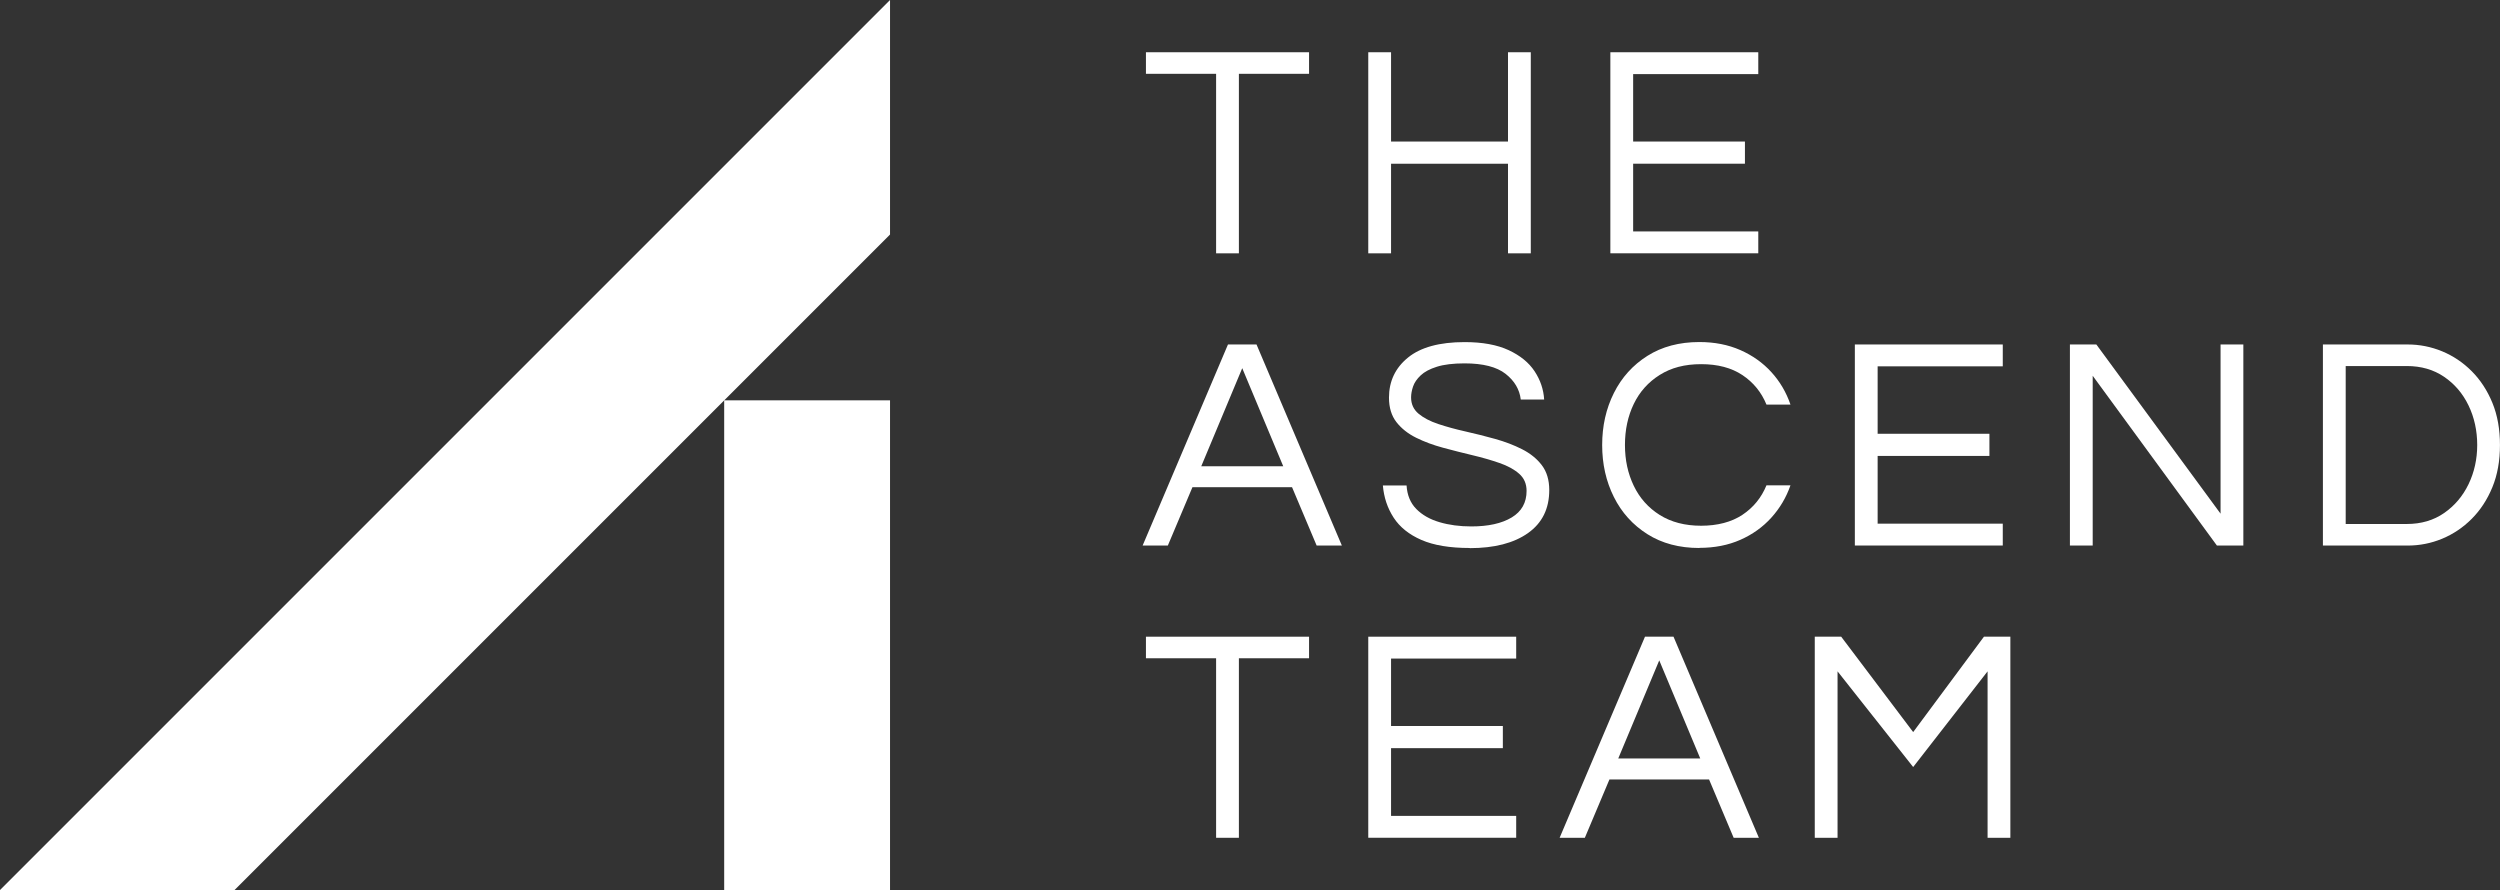 <?xml version="1.0" encoding="UTF-8"?>
<svg id="Layer_1" data-name="Layer 1" xmlns="http://www.w3.org/2000/svg" viewBox="0 0 842.67 300">
  <rect x="0" y="0" width="842.67" height="300" fill="#333333" stroke="none"/>
  <defs>
    <style>
      .cls-1 {
        fill: #fff;
      }
    </style>
  </defs>
  <polygon class="cls-1" points="0 300 79.05 300 244.1 134.95 244.1 300 300 300 300 134.95 244.1 134.95 300 79.05 300 0 0 300"/>
  <g>
    <path class="cls-1" d="M409.91,85.39V24.88h-23.65v-7.27h54.98v7.27h-23.65v60.51h-7.68Z"/>
    <path class="cls-1" d="M461.2,85.39V17.61h7.68v30.1h39.42v-30.1h7.68v67.78h-7.68v-30.2h-39.42v30.2h-7.68Z"/>
    <path class="cls-1" d="M542.8,85.39V17.61h49.86v7.37h-42.18v22.73h37.68v7.47h-37.68v22.83h42.18v7.37h-49.86Z"/>
    <path class="cls-1" d="M385.14,183.89l28.77-67.78h9.62l28.77,67.78h-8.5l-8.29-19.66h-33.58l-8.29,19.66h-8.5ZM404.9,157.17h27.64l-13.82-33.07-13.82,33.07Z"/>
    <path class="cls-1" d="M495.4,184.71c-6.69,0-12.12-.9-16.28-2.71-4.16-1.81-7.29-4.32-9.37-7.52-2.08-3.21-3.29-6.82-3.63-10.85h7.99c.2,3.28,1.3,5.92,3.28,7.93,1.98,2.01,4.59,3.5,7.83,4.45,3.24.96,6.81,1.43,10.7,1.43,5.73,0,10.27-1.01,13.62-3.02,3.34-2.01,5.02-5,5.02-8.96,0-2.39-.84-4.32-2.51-5.78-1.67-1.47-3.89-2.68-6.65-3.63-2.76-.96-5.78-1.83-9.06-2.61-3.28-.78-6.57-1.62-9.88-2.51-3.31-.89-6.35-2.01-9.11-3.38-2.76-1.36-4.98-3.12-6.66-5.27-1.67-2.15-2.51-4.9-2.51-8.24,0-5.53,2.13-10.03,6.4-13.51,4.27-3.48,10.63-5.22,19.09-5.22,6.01,0,10.95.91,14.84,2.71,3.89,1.81,6.81,4.18,8.75,7.12,1.94,2.94,3.02,6.11,3.22,9.52h-7.88c-.41-3.41-2.12-6.3-5.12-8.65-3-2.35-7.61-3.53-13.82-3.53-3.82,0-6.93.38-9.32,1.13-2.39.75-4.22,1.72-5.48,2.92-1.26,1.19-2.12,2.44-2.56,3.74-.44,1.3-.67,2.53-.67,3.69,0,2.25.84,4.08,2.51,5.48,1.67,1.4,3.89,2.56,6.65,3.48,2.76.92,5.82,1.76,9.16,2.51,3.34.75,6.67,1.59,9.98,2.51,3.31.92,6.35,2.08,9.11,3.48,2.76,1.4,4.98,3.19,6.65,5.38,1.67,2.19,2.51,4.98,2.51,8.4,0,6.28-2.39,11.11-7.17,14.49-4.78,3.38-11.33,5.07-19.66,5.07Z"/>
    <path class="cls-1" d="M572.8,184.71c-6.76,0-12.59-1.55-17.51-4.66-4.91-3.1-8.69-7.28-11.31-12.54-2.63-5.26-3.94-11.09-3.94-17.51s1.31-12.25,3.94-17.51c2.63-5.26,6.4-9.44,11.31-12.54,4.91-3.1,10.75-4.66,17.51-4.66,5.12,0,9.73.91,13.82,2.71,4.1,1.81,7.58,4.28,10.44,7.42,2.87,3.14,5.02,6.79,6.45,10.95h-8.09c-1.71-4.16-4.4-7.47-8.09-9.93-3.69-2.46-8.33-3.69-13.92-3.69s-10.12,1.21-13.97,3.63c-3.86,2.42-6.77,5.68-8.75,9.78-1.98,4.1-2.97,8.7-2.97,13.82s.99,9.64,2.97,13.77c1.98,4.13,4.9,7.41,8.75,9.83,3.86,2.42,8.51,3.63,13.97,3.63s10.24-1.23,13.92-3.69c3.69-2.46,6.38-5.77,8.09-9.93h8.09c-1.43,4.1-3.58,7.73-6.45,10.9-2.87,3.17-6.35,5.67-10.44,7.47-4.09,1.81-8.7,2.71-13.82,2.71Z"/>
    <path class="cls-1" d="M625.21,183.89v-67.78h49.86v7.37h-42.18v22.73h37.68v7.47h-37.68v22.83h42.18v7.37h-49.86Z"/>
    <path class="cls-1" d="M697.7,183.89v-67.78h8.91l41.87,57.03v-57.03h7.68v67.78h-8.91l-41.87-57.23v57.23h-7.68Z"/>
    <path class="cls-1" d="M782.98,183.89v-67.78h28.56c4.03,0,7.9.77,11.62,2.3,3.72,1.54,7.05,3.77,9.98,6.71,2.93,2.94,5.25,6.49,6.96,10.65,1.71,4.16,2.56,8.91,2.56,14.23s-.85,10.07-2.56,14.23c-1.71,4.16-4.03,7.71-6.96,10.65-2.94,2.94-6.26,5.17-9.98,6.71-3.72,1.54-7.59,2.3-11.62,2.3h-28.56ZM790.66,176.62h20.58c4.85,0,9.04-1.23,12.59-3.69,3.55-2.46,6.3-5.7,8.24-9.73,1.94-4.03,2.92-8.43,2.92-13.21s-.97-9.28-2.92-13.31c-1.94-4.03-4.69-7.25-8.24-9.67-3.55-2.42-7.75-3.63-12.59-3.63h-20.58v53.24Z"/>
    <path class="cls-1" d="M409.91,282.39v-60.51h-23.65v-7.27h54.98v7.27h-23.65v60.51h-7.68Z"/>
    <path class="cls-1" d="M461.2,282.39v-67.78h49.86v7.37h-42.18v22.73h37.68v7.47h-37.68v22.83h42.18v7.37h-49.86Z"/>
    <path class="cls-1" d="M525.7,282.39l28.77-67.78h9.62l28.77,67.78h-8.5l-8.29-19.66h-33.58l-8.29,19.66h-8.5ZM545.46,255.66h27.64l-13.82-33.07-13.82,33.07Z"/>
    <path class="cls-1" d="M611.7,282.39v-67.78h8.91l24.26,32.15,23.85-32.15h8.91v67.78h-7.68v-56.1l-25.08,32.25-25.49-32.25v56.1h-7.68Z"/>
  </g>
</svg>